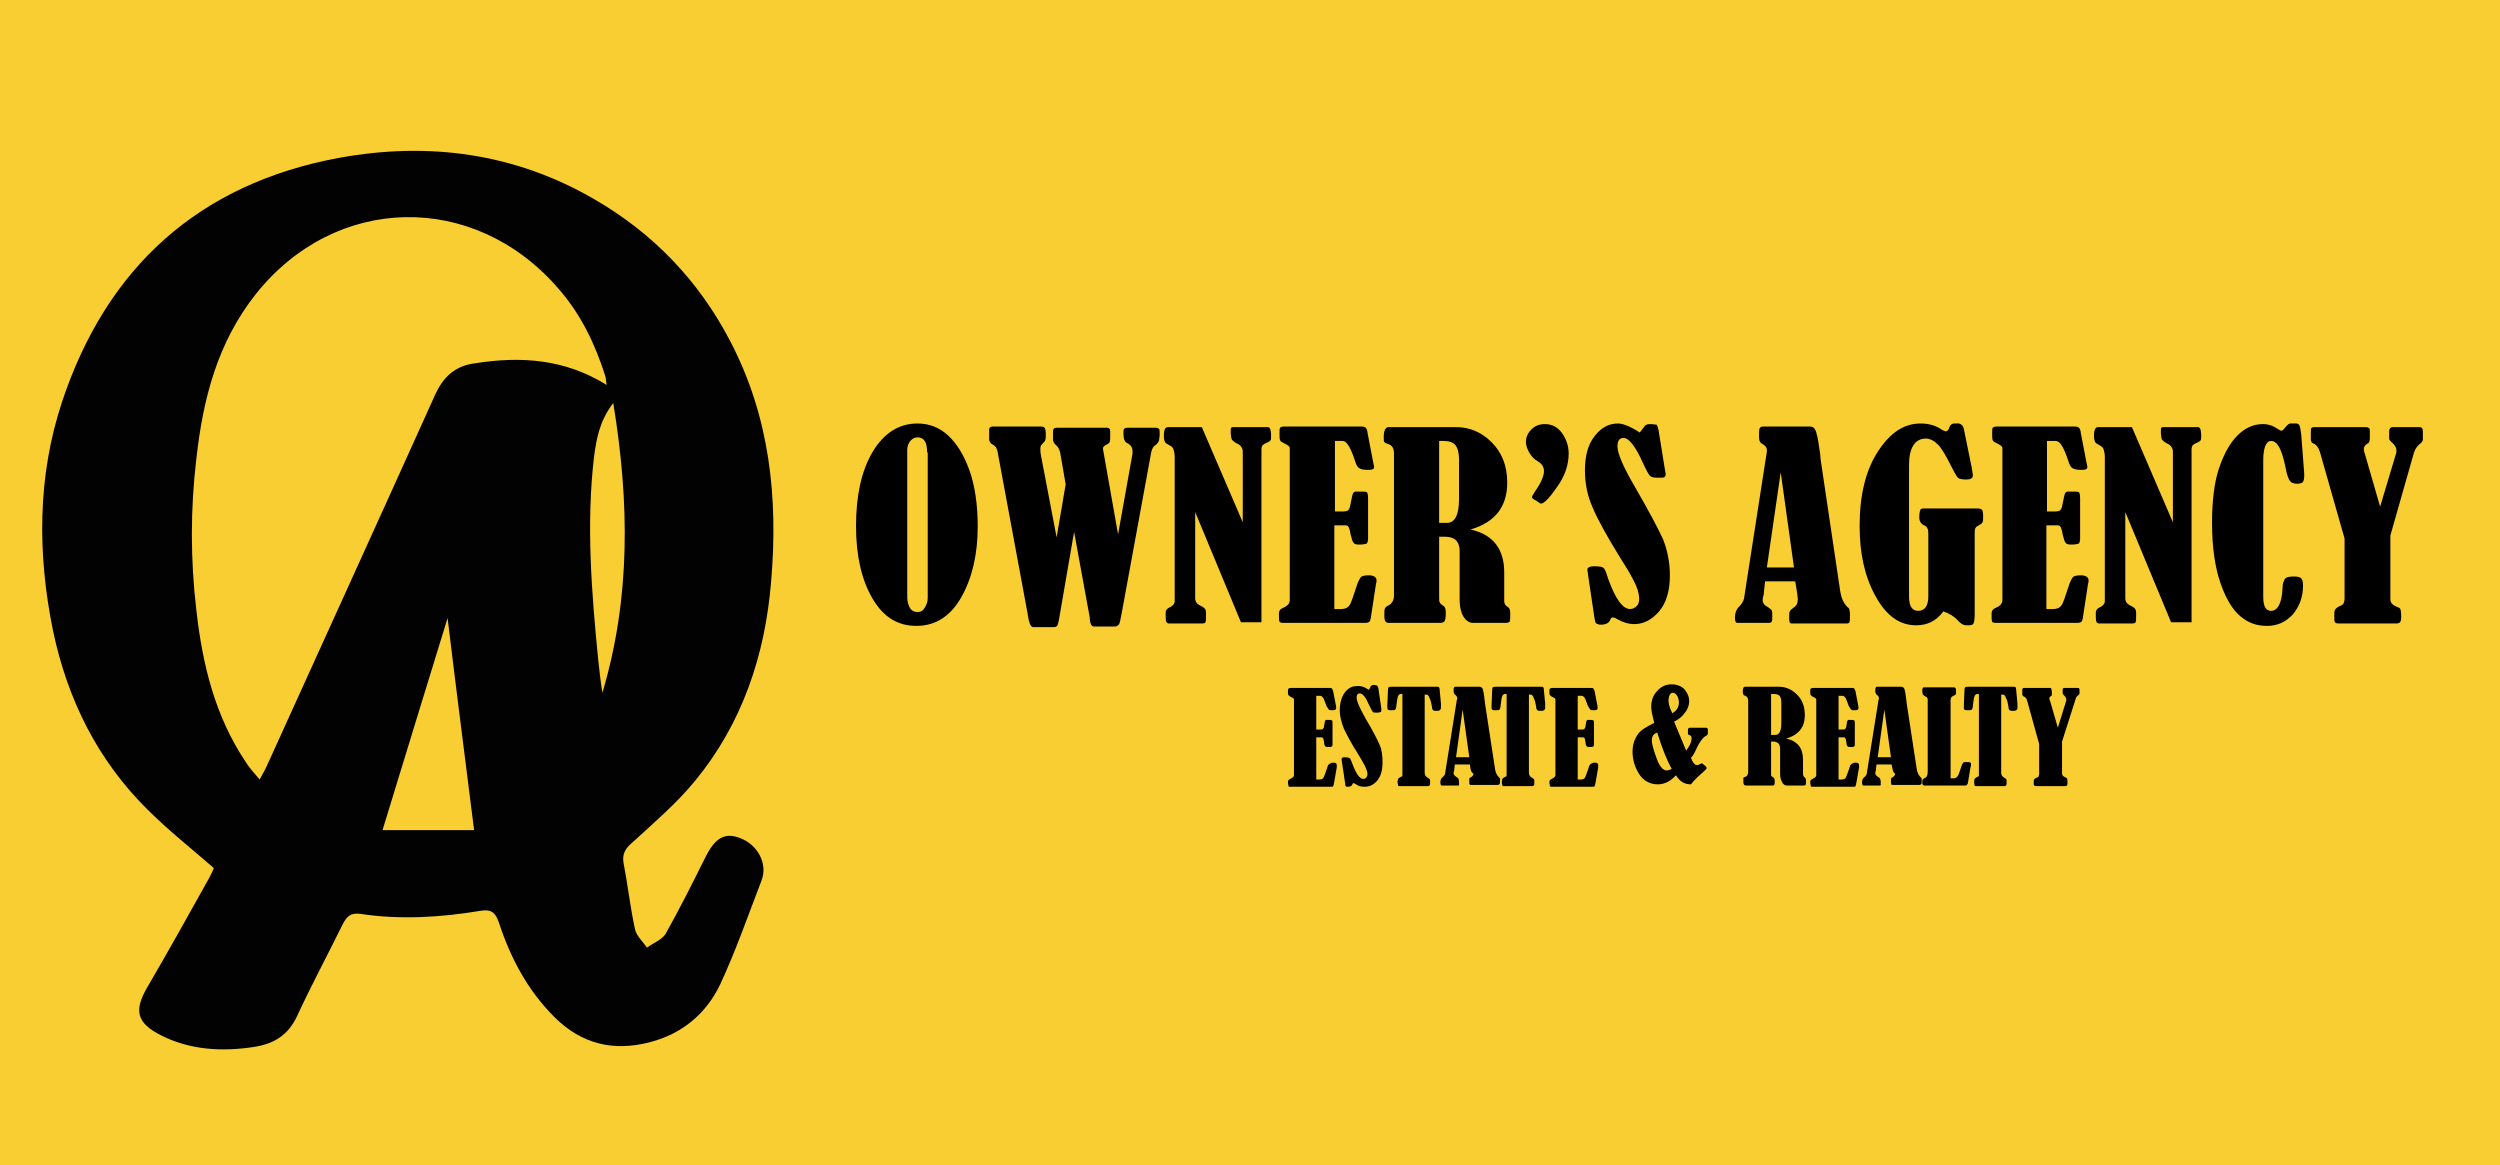 <?xml version="1.0" encoding="utf-8"?>
<!-- Generator: Adobe Illustrator 25.2.1, SVG Export Plug-In . SVG Version: 6.00 Build 0)  -->
<svg version="1.1" id="Layer_1" xmlns="http://www.w3.org/2000/svg" xmlns:xlink="http://www.w3.org/1999/xlink" x="0px" y="0px"
	 viewBox="0 0 415 193.4" style="enable-background:new 0 0 415 193.4;" xml:space="preserve">
<style type="text/css">
	.st0{fill:#F9CE32;}
	.st1{fill:#FFFFFF;}
	.st2{fill:#DE2939;}
	.st3{fill:#030202;}
	.st4{fill:#F6CD34;}
	.st5{fill:#F4CC32;}
	.st6{fill:#ECC73D;}
</style>
<rect y="0" class="st0" width="415" height="193.4"/>
<path class="st3" d="M35.5,144.1c-3.8-3.3-7.6-6.3-11-9.7c-8.3-8.2-13.3-18.3-15.7-29.7c-2.6-12.8-2.6-25.6,1.5-38
	C17.7,44.4,33,30.5,56.3,26.2c14.8-2.7,29.2-0.8,42.4,6.9c9.7,5.6,17.3,13.5,22.5,23.5c6.6,12.6,8,26.1,6.8,40
	c-1,12.2-4.8,23.5-12.6,33c-3.1,3.8-7,7.1-10.7,10.5c-1,0.9-1.4,1.8-1.2,3.1c0.7,3.6,1.1,7.3,1.9,11c0.2,1.1,1.3,2.1,2,3.1
	c1.1-0.8,2.5-1.3,3.1-2.3c2.3-4.1,4.4-8.3,6.5-12.5c1.6-3.3,3.2-4.4,5.8-3.4c3,1.1,4.7,4.3,3.6,7.1c-2.2,5.7-4.2,11.5-6.8,17.1
	c-2.3,4.9-6.3,8.3-11.7,9.7c-6.1,1.6-11.4,0.3-15.9-4.2c-4.5-4.5-7.3-9.9-9.2-15.7c-0.6-1.7-1.3-2.2-3.1-1.9
	c-6.6,1.1-13.3,1.5-19.9,0.5c-1.6-0.2-2.2,0.4-2.9,1.7c-2.5,5.1-5.2,10.1-7.6,15.3c-1.5,3.2-3.9,4.6-7.2,5.1
	c-5.3,0.8-10.5,0.5-15.3-1.9c-4.2-2.1-4.6-4.2-2.3-8.1c3.5-6,6.9-12.1,10.3-18.2C35.1,145,35.4,144.4,35.5,144.1z M100.7,63.9
	c-0.1-0.6-0.1-1-0.2-1.4c-1.7-5.4-4.1-10.4-7.9-14.7c-14-16.1-37-15.6-50.2,1.1c-6.3,8-8.7,17.3-9.8,27.2c-1,8.4-1,16.8,0,25.2
	c1,9,3.1,17.6,8.2,25.2c0.6,1,1.4,1.8,2.3,2.9c0.6-1.1,1-1.8,1.3-2.5C53.7,106.4,63,86,72.2,65.6c1.4-3.1,3.4-4.9,6.7-5.3
	C86.5,59.1,93.8,59.6,100.7,63.9z M74.3,102.6c-3.6,11.7-7.2,23.4-10.8,35.2c5,0,10.2,0,15.2,0C77.2,125.9,75.7,114.2,74.3,102.6z
	 M101.8,66.9c-2.3,3-2.8,6-3.2,9c-1.3,11.2-0.4,22.4,0.7,33.6c0.2,1.8,0.4,3.7,0.7,5.5C104.7,99.2,104.5,83.4,101.8,66.9z"/>
<g>
	<g>
		<path d="M152.3,70.3c2,0,3.7,0.7,5.1,2s2.6,3.2,3.5,5.7s1.4,5.6,1.4,9.4c0,4.6-0.9,8.5-2.7,11.7c-1.8,3.2-4.3,4.8-7.5,4.8
			c-3.1,0-5.5-1.5-7.3-4.6c-1.8-3.1-2.7-7.1-2.7-12c0-5,0.9-9.1,2.7-12.2C146.7,71.9,149.2,70.3,152.3,70.3z M153.9,75.1
			c0-1.7-0.5-2.5-1.6-2.5c-0.5,0-0.8,0.2-1.2,0.6c-0.3,0.4-0.5,0.9-0.5,1.5v24.4c0,0.8,0.2,1.4,0.5,1.9c0.3,0.4,0.7,0.6,1.2,0.6
			c0.5,0,0.9-0.2,1.2-0.7s0.5-1,0.5-1.6V75.1z"/>
		<path d="M176.9,80.4l-0.9-5.2c-0.1-0.5-0.3-1-0.8-1.4c-0.3-0.3-0.4-0.6-0.4-0.8v-1.4c0-0.4,0.2-0.6,0.6-0.6h8.3
			c0.3,0,0.4,0.1,0.5,0.2c0.1,0.1,0.1,0.4,0.1,0.9c0,0.7,0,1.1-0.1,1.3c-0.1,0.1-0.2,0.3-0.5,0.4c-0.4,0.2-0.6,0.4-0.6,0.6
			c0,0.3,0.1,0.7,0.2,1.3l2.3,13l2.4-13.4c0-0.1,0-0.3,0-0.4c0-0.6-0.3-1.1-1-1.4c-0.3-0.2-0.5-0.6-0.5-1.4c0-0.2,0-0.3,0-0.4v-0.2
			c0-0.3,0.2-0.5,0.7-0.5h4.6c0.3,0,0.5,0.1,0.6,0.2c0.1,0.1,0.1,0.4,0.1,0.7c0,0.1,0,0.2,0,0.4l-0.1,0.8c-0.1,0.3-0.3,0.6-0.6,0.8
			c-0.4,0.2-0.6,0.7-0.7,1.2l-4.9,26.7c-0.2,1-0.3,1.7-0.5,1.9s-0.3,0.3-0.7,0.3h-3.4c-0.4,0-0.6-0.4-0.7-1.2c0-0.1,0-0.3,0-0.3
			l-2.6-14.2l-2.5,14.5c-0.1,0.6-0.2,0.9-0.3,1.1c-0.1,0.1-0.3,0.2-0.5,0.2h-3.5c-0.4,0-0.7-0.7-0.9-2.1c0-0.3-0.1-0.5-0.1-0.6
			L165.6,75c-0.1-0.6-0.4-1-0.8-1.2c-0.4-0.2-0.6-0.5-0.6-0.9v-1.6c0-0.3,0.2-0.5,0.6-0.5h8c0.3,0,0.5,0.1,0.6,0.2
			c0.1,0.1,0.2,0.5,0.2,1c0,0.6,0,0.9-0.1,1.1c0,0.1-0.2,0.3-0.4,0.5c-0.3,0.3-0.4,0.5-0.4,0.8c0,0.3,0,0.7,0.1,1.2l2.6,13.6
			L176.9,80.4z"/>
		<path d="M198.4,85v14.3c0,0.6,0.3,1,1,1.3c0.6,0.3,0.8,0.6,0.8,1.1c0,1,0,1.5-0.1,1.6c0,0.1-0.2,0.2-0.6,0.2h-5.4
			c-0.3,0-0.4-0.1-0.5-0.3c-0.1-0.2-0.1-0.7-0.1-1.5c0-0.4,0.2-0.6,0.5-0.8c0.7-0.3,1-0.7,1-1.1V75.9c0-0.6-0.1-1-0.2-1.3
			s-0.3-0.5-0.7-0.7c-0.3-0.2-0.6-0.3-0.7-0.5c-0.1-0.2-0.2-0.5-0.2-1.1c0-0.9,0.2-1.4,0.7-1.4h5.6l6.8,15.8V75c0-0.6-0.3-1.1-1-1.4
			c-0.4-0.2-0.6-0.4-0.8-0.6c-0.1-0.2-0.2-0.7-0.2-1.3c0-0.4,0-0.6,0.1-0.7c0.1-0.1,0.2-0.1,0.5-0.1h5.6c0.3,0,0.5,0.5,0.5,1.3
			c0,0.5,0,0.8-0.1,0.9c-0.1,0.1-0.2,0.2-0.4,0.3c-0.5,0.2-0.8,0.4-0.9,0.5s-0.2,0.4-0.2,0.7v28.7h-3.4L198.4,85z"/>
		<path d="M221.6,73.4v11.5h1.4c0.4,0,0.7-0.1,0.8-0.2c0.2-0.2,0.3-0.5,0.4-1.1c0.2-1,0.3-1.5,0.4-1.7c0.1-0.2,0.3-0.3,0.5-0.3
			c1.1,0,1.7,0,1.8,0.1s0.2,0.4,0.2,1v6.7c0,0.4-0.1,0.7-0.2,0.8s-0.6,0.2-1.3,0.2c-0.5,0-0.8-0.1-0.9-0.3c-0.2-0.2-0.3-0.6-0.5-1.4
			c-0.1-0.7-0.3-1.2-0.4-1.3c-0.1-0.2-0.4-0.2-0.7-0.2h-1.6v13.9h1.1c0.7,0,1.1-0.2,1.4-0.6s0.6-1.4,1.2-3.2
			c0.2-0.7,0.5-1.2,0.7-1.5c0.2-0.2,0.7-0.3,1.3-0.3c0.8,0,1.3,0.3,1.3,0.8c0,0.2,0,0.4-0.1,0.7l-0.7,4.6c-0.1,0.8-0.2,1.3-0.3,1.5
			c-0.1,0.2-0.4,0.3-0.8,0.3H213c-0.3,0-0.6-0.1-0.6-0.2c-0.1-0.2-0.1-0.6-0.1-1.3c0-0.5,0.2-0.8,0.7-1c0.7-0.3,1.1-0.7,1.1-1.3
			V74.4c0-0.3-0.3-0.5-0.9-0.8c-0.4-0.2-0.6-0.3-0.7-0.5c-0.1-0.2-0.1-0.6-0.1-1.2c0-0.5,0-0.8,0.1-0.9c0.1-0.1,0.3-0.2,0.7-0.2H226
			c0.3,0,0.6,0.1,0.7,0.2c0.1,0.1,0.3,0.4,0.3,0.8l1,5.2c0.1,0.3,0.1,0.5,0.1,0.5c0,0.4-0.3,0.5-1,0.5c-0.7,0-1.2-0.1-1.5-0.3
			s-0.5-0.6-0.7-1.3c-0.4-1.2-0.8-2.1-1.1-2.5c-0.3-0.5-0.6-0.7-1-0.7H221.6z"/>
		<path d="M238.9,89.1v10c0,0.5,0,0.8,0.1,0.9c0.1,0.2,0.2,0.3,0.5,0.5c0.4,0.2,0.5,0.6,0.5,1.2c0,0.8-0.1,1.3-0.2,1.4
			c-0.1,0.2-0.4,0.3-0.8,0.3h-8.5c-0.5,0-0.7-0.4-0.7-1.1c0-0.7,0-1.1,0.1-1.3s0.2-0.3,0.4-0.4c0.7-0.3,1.1-0.9,1.1-1.7V75.3
			c0-0.9-0.3-1.4-1-1.6c-0.3-0.1-0.5-0.2-0.6-0.3s-0.1-0.4-0.1-0.9c0-1,0.3-1.6,0.8-1.6h11.2c2.2,0,4.2,0.8,5.9,2.5
			c1.7,1.7,2.6,3.9,2.6,6.7c0,4-2,6.6-6.1,7.8c3.7,0.8,5.6,3.2,5.6,7.1v4.8c0,0.4,0.2,0.7,0.5,0.9c0.4,0.2,0.5,0.6,0.5,1.1
			c0,0.8,0,1.2-0.1,1.4c-0.1,0.1-0.3,0.2-0.7,0.2h-5.4c-0.6,0-1.2-0.4-1.6-1.1c-0.4-0.7-0.6-1.6-0.6-2.7v-8.1c0-1.6-0.8-2.4-2.4-2.4
			H238.9z M238.9,73.2v13.6h1.3c1.3,0,2-1.3,2-4v-6.5c0-1.1-0.2-1.9-0.6-2.4s-1.1-0.7-2-0.7H238.9z"/>
		<path d="M253.3,73.4c0-0.8,0.3-1.5,0.9-2.1s1.3-0.9,2.3-0.9c1.1,0,2.1,0.5,2.8,1.5c0.7,1,1.1,2.1,1.1,3.4c0,1.8-0.6,3.7-1.9,5.5
			c-1.3,1.9-2.2,2.8-2.7,2.8c-0.1,0-0.4-0.2-0.8-0.5l-0.2-0.1c-0.4-0.2-0.5-0.4-0.5-0.5c0-0.1,0.2-0.4,0.5-0.9
			c1-1.4,1.5-2.6,1.5-3.4c0-0.6-0.3-1.2-1-1.6s-1.1-0.9-1.4-1.4S253.3,74,253.3,73.4z"/>
		<path d="M272.2,71.8c0.1-0.1,0.3-0.4,0.7-0.9c0.2-0.4,0.6-0.5,1-0.5c0.1,0,0.5,0,1.1,0.1c0.1,0.1,0.2,0.4,0.3,0.8l1.1,6.8
			c0.1,0.4,0.1,0.6,0.1,0.6c0,0.3-0.1,0.4-0.2,0.5c-0.1,0.1-0.5,0.1-1.1,0.1c-0.7,0-1.1-0.1-1.3-0.3c-0.2-0.2-0.6-0.9-1.2-2.2
			c-1.2-2.7-2.3-4.1-3.2-4.1c-0.7,0-1,0.5-1,1.4c0,1.2,1,3.5,3,6.9c2.3,4,3.8,6.8,4.6,8.6c0.7,1.8,1.1,3.8,1.1,5.9
			c0,2.6-0.6,4.6-1.8,6c-1.2,1.4-2.6,2.1-4.1,2.1c-1,0-1.9-0.3-2.8-0.8c-0.3-0.2-0.6-0.3-0.8-0.3c-0.2,0-0.3,0.1-0.4,0.4
			c-0.2,0.5-0.7,0.8-1.6,0.8c-0.3,0-0.5-0.1-0.7-0.2s-0.2-0.4-0.3-0.8l-1-6.7c-0.1-0.9-0.2-1.3-0.2-1.4c0-0.4,0.4-0.6,1.1-0.6
			c1,0,1.5,0.1,1.7,0.4c0.2,0.3,0.4,0.8,0.7,1.8c1.2,3.3,2.4,4.9,3.6,4.9c0.4,0,0.8-0.2,1.1-0.5s0.4-0.7,0.4-1.2
			c0-0.8-0.3-1.9-0.9-3c-0.6-1.2-1.4-2.5-2.3-3.9c-2.1-3.4-3.6-6.1-4.5-8.2c-0.9-2-1.3-4.1-1.3-6.2c0-2.4,0.5-4.3,1.6-5.7
			s2.3-2.1,3.9-2.1C269.4,70.3,270.7,70.8,272.2,71.8z"/>
		<path d="M298,96.5h-5l-0.2,1.9c0,0,0,0.1,0,0.2c-0.1,0.4-0.2,0.7-0.2,1c0,0.5,0.3,0.9,0.9,1.2c0.3,0.2,0.5,0.4,0.6,0.5
			c0.1,0.2,0.1,0.5,0.1,0.9c0,0.6,0,0.9-0.1,1c-0.1,0.1-0.2,0.2-0.4,0.2h-5.3c-0.3,0-0.4-0.3-0.4-0.9c0-0.7,0.2-1.3,0.7-1.8
			c0.4-0.4,0.7-0.9,0.8-1.3l3.7-23.8c0.1-0.4,0.1-0.7,0.1-0.9c0-0.4-0.3-0.8-0.9-1.1c-0.3-0.2-0.4-0.5-0.4-1.1c0-0.7,0-1.2,0.1-1.4
			c0.1-0.2,0.3-0.3,0.6-0.3h7.7c0.5,0,0.8,0.2,1,0.7s0.4,1.4,0.6,2.9c0.1,0.6,0.2,1.2,0.2,1.7l3.3,22.2c0.2,1.1,0.6,1.9,1.2,2.5
			c0.2,0.1,0.3,0.3,0.3,0.4s0.1,0.4,0.1,0.8c0,0.7,0,1.1-0.1,1.3c-0.1,0.2-0.3,0.2-0.6,0.2h-9c-0.3,0-0.4-0.3-0.4-0.8
			c0-0.6,0-1,0.1-1.2c0.1-0.2,0.3-0.4,0.6-0.6c0.5-0.3,0.7-0.7,0.7-1.1C298.5,99.3,298.3,98.2,298,96.5z M295.6,78.4l-2.3,15.8h4.5
			L295.6,78.4z"/>
		<path d="M322.6,101.5c-1.2,1.6-2.7,2.3-4.5,2.3c-2.8,0-5-1.6-6.8-4.9s-2.6-7.1-2.6-11.6c0-5.1,1-9.2,3-12.3c2-3.1,4.3-4.7,7.1-4.7
			c1.3,0,2.5,0.3,3.5,1c0.3,0.2,0.6,0.3,0.7,0.3c0.2,0,0.5-0.2,0.6-0.7c0.2-0.4,0.4-0.6,0.8-0.6h0.2l0.6,0c0.4,0.1,0.7,0.4,0.8,0.9
			l1.3,6.4c0.1,0.7,0.2,1.1,0.2,1.3c0,0.5-0.4,0.7-1.1,0.7c-0.7,0-1.2-0.1-1.4-0.3c-0.2-0.2-0.6-0.9-1.2-2.1
			c-0.8-1.6-1.5-2.8-2.1-3.4c-0.6-0.6-1.3-1-2-1c-1.8,0-2.8,1.5-2.8,4.4V99c0,1.6,0.5,2.4,1.5,2.4c1.1,0,1.7-0.8,1.7-2.4V88.5
			c0-0.7-0.2-1.1-0.7-1.3c-0.5-0.2-0.8-0.7-0.8-1.3c0-0.7,0.1-1.1,0.2-1.3s0.4-0.2,0.9-0.2h8.5c0.4,0,0.7,0.1,0.8,0.2
			c0.1,0.1,0.2,0.5,0.2,1c0,0.6,0,0.9-0.1,1.1c-0.1,0.2-0.3,0.3-0.6,0.5c-0.5,0.2-0.7,0.5-0.7,1.1V102c0,0.8-0.1,1.3-0.2,1.5
			c-0.1,0.2-0.4,0.3-0.8,0.3c-0.4,0-0.7,0-0.9-0.1c-0.2-0.1-0.4-0.2-0.8-0.6C324.4,102.3,323.5,101.8,322.6,101.5z"/>
		<path d="M339.8,73.4v11.5h1.4c0.4,0,0.7-0.1,0.8-0.2c0.2-0.2,0.3-0.5,0.4-1.1c0.2-1,0.3-1.5,0.4-1.7c0.1-0.2,0.3-0.3,0.5-0.3
			c1.1,0,1.7,0,1.8,0.1s0.2,0.4,0.2,1v6.7c0,0.4-0.1,0.7-0.2,0.8s-0.6,0.2-1.3,0.2c-0.5,0-0.8-0.1-0.9-0.3c-0.2-0.2-0.3-0.6-0.5-1.4
			c-0.1-0.7-0.3-1.2-0.4-1.3c-0.1-0.2-0.4-0.2-0.7-0.2h-1.6v13.9h1.1c0.7,0,1.1-0.2,1.4-0.6s0.6-1.4,1.2-3.2
			c0.2-0.7,0.5-1.2,0.7-1.5c0.2-0.2,0.7-0.3,1.3-0.3c0.8,0,1.3,0.3,1.3,0.8c0,0.2,0,0.4-0.1,0.7l-0.7,4.6c-0.1,0.8-0.2,1.3-0.3,1.5
			c-0.1,0.2-0.4,0.3-0.8,0.3h-13.5c-0.3,0-0.6-0.1-0.6-0.2c-0.1-0.2-0.1-0.6-0.1-1.3c0-0.5,0.2-0.8,0.7-1c0.7-0.3,1.1-0.7,1.1-1.3
			V74.4c0-0.3-0.3-0.5-0.9-0.8c-0.4-0.2-0.6-0.3-0.7-0.5c-0.1-0.2-0.1-0.6-0.1-1.2c0-0.5,0-0.8,0.1-0.9c0.1-0.1,0.3-0.2,0.7-0.2
			h12.9c0.3,0,0.6,0.1,0.7,0.2c0.1,0.1,0.3,0.4,0.3,0.8l1,5.2c0.1,0.3,0.1,0.5,0.1,0.5c0,0.4-0.3,0.5-1,0.5c-0.7,0-1.2-0.1-1.5-0.3
			s-0.5-0.6-0.7-1.3c-0.4-1.2-0.8-2.1-1.1-2.5c-0.3-0.5-0.6-0.7-1-0.7H339.8z"/>
		<path d="M352.8,85v14.3c0,0.6,0.3,1,1,1.3c0.6,0.3,0.8,0.6,0.8,1.1c0,1,0,1.5-0.1,1.6c0,0.1-0.2,0.2-0.6,0.2h-5.4
			c-0.3,0-0.4-0.1-0.5-0.3c-0.1-0.2-0.1-0.7-0.1-1.5c0-0.4,0.2-0.6,0.5-0.8c0.7-0.3,1-0.7,1-1.1V75.9c0-0.6-0.1-1-0.2-1.3
			s-0.3-0.5-0.7-0.7c-0.3-0.2-0.6-0.3-0.7-0.5c-0.1-0.2-0.2-0.5-0.2-1.1c0-0.9,0.2-1.4,0.7-1.4h5.6l6.8,15.8V75c0-0.6-0.3-1.1-1-1.4
			c-0.4-0.2-0.6-0.4-0.8-0.6c-0.1-0.2-0.2-0.7-0.2-1.3c0-0.4,0-0.6,0.1-0.7c0.1-0.1,0.2-0.1,0.5-0.1h5.6c0.3,0,0.5,0.5,0.5,1.3
			c0,0.5,0,0.8-0.1,0.9c-0.1,0.1-0.2,0.2-0.4,0.3c-0.5,0.2-0.8,0.4-0.9,0.5s-0.2,0.4-0.2,0.7v28.7h-3.4L352.8,85z"/>
		<path d="M380.2,70.3h1c0.2,0,0.4,0.1,0.5,0.3s0.2,0.7,0.3,1.5l0.5,6.5c0,0.1,0,0.3,0,0.4c0,0.5-0.1,0.8-0.2,1
			c-0.2,0.2-0.5,0.3-1,0.3c-0.6,0-1-0.2-1.2-0.5c-0.2-0.3-0.5-1-0.7-2.2c-0.6-2.9-1.3-4.4-2.4-4.4c-0.8,0-1.3,1.1-1.3,3.2v22.7
			c0,1.5,0.4,2.3,1.3,2.3c1.1,0,1.8-1.3,1.9-3.8c0-0.7,0.2-1.2,0.4-1.5c0.2-0.3,0.7-0.4,1.5-0.4c0.6,0,1,0.1,1.2,0.3
			c0.2,0.2,0.3,0.6,0.3,1.2c0,1.9-0.6,3.5-1.7,4.8c-1.2,1.3-2.6,1.9-4.3,1.9c-1.7,0-3.1-0.5-4.4-1.6c-1.3-1.1-2.4-2.9-3.3-5.5
			c-0.9-2.6-1.4-5.9-1.4-10c0-3.8,0.4-6.9,1.2-9.2s1.8-4.1,3-5.3c1.2-1.2,2.6-1.9,4.2-1.9c1,0,1.8,0.3,2.5,0.8
			c0.3,0.2,0.5,0.3,0.6,0.3c0.2,0,0.4-0.2,0.7-0.6C379.7,70.5,380,70.3,380.2,70.3z"/>
		<path d="M396.8,88.9v10.6c0,0.5,0.3,0.9,1,1.2c0.3,0.1,0.5,0.2,0.6,0.3s0.2,0.6,0.2,1.4c0,0.5-0.1,0.8-0.2,0.9
			c-0.1,0.1-0.3,0.2-0.6,0.2h-9.6c-0.5,0-0.7-0.2-0.7-0.6v-1.2c0-0.5,0.3-0.8,0.9-1.1c0.3-0.1,0.5-0.2,0.6-0.4
			c0.1-0.2,0.2-0.4,0.2-0.9v-9.9l-4.1-14.4c-0.2-0.7-0.6-1.2-1.1-1.4c-0.3-0.1-0.4-0.4-0.4-0.7v-1.5c0-0.4,0.2-0.5,0.6-0.5h8.6
			c0.2,0,0.4,0.1,0.5,0.2c0.1,0.1,0.1,0.5,0.1,1.1c0,0.6,0,0.9-0.1,1.1c0,0.2-0.2,0.3-0.4,0.4c-0.3,0.2-0.5,0.5-0.5,0.8
			c0,0.2,0,0.4,0.1,0.6l2.6,9l2.7-9c0-0.1,0-0.2,0-0.4c0-0.4-0.3-0.9-0.8-1.3c-0.2-0.2-0.4-0.4-0.4-0.6v-1.2c0-0.4,0.2-0.7,0.6-0.7
			h4.4c0.4,0,0.6,0.2,0.6,0.7v1.3c0,0.2-0.1,0.5-0.4,0.7c-0.5,0.4-0.9,0.9-1.1,1.6L396.8,88.9z"/>
	</g>
	<g>
		<path d="M218.5,115.3v5.8h0.7c0.2,0,0.3,0,0.4-0.1c0.1-0.1,0.2-0.3,0.2-0.5c0.1-0.5,0.1-0.8,0.2-0.9s0.1-0.1,0.2-0.1
			c0.5,0,0.8,0,0.9,0.1c0.1,0,0.1,0.2,0.1,0.5v3.4c0,0.2,0,0.3-0.1,0.4c-0.1,0.1-0.3,0.1-0.6,0.1c-0.2,0-0.4,0-0.5-0.1
			c-0.1-0.1-0.2-0.3-0.2-0.7c-0.1-0.4-0.1-0.6-0.2-0.7c-0.1-0.1-0.2-0.1-0.3-0.1h-0.8v7h0.5c0.3,0,0.6-0.1,0.7-0.3
			c0.1-0.2,0.3-0.7,0.6-1.6c0.1-0.4,0.2-0.6,0.4-0.7s0.3-0.2,0.6-0.2c0.4,0,0.6,0.1,0.6,0.4c0,0.1,0,0.2,0,0.4l-0.4,2.3
			c-0.1,0.4-0.1,0.7-0.2,0.8c0,0.1-0.2,0.1-0.4,0.1h-6.7c-0.2,0-0.3,0-0.3-0.1c0-0.1-0.1-0.3-0.1-0.7c0-0.2,0.1-0.4,0.4-0.5
			c0.4-0.2,0.6-0.4,0.6-0.6v-12.6c0-0.1-0.2-0.3-0.5-0.4c-0.2-0.1-0.3-0.2-0.4-0.3s-0.1-0.3-0.1-0.6c0-0.3,0-0.4,0.1-0.5
			c0,0,0.2-0.1,0.4-0.1h6.4c0.2,0,0.3,0,0.4,0.1c0.1,0.1,0.1,0.2,0.2,0.4l0.5,2.6c0,0.1,0,0.2,0,0.3c0,0.2-0.2,0.3-0.5,0.3
			c-0.4,0-0.6,0-0.7-0.1s-0.2-0.3-0.4-0.6c-0.2-0.6-0.4-1-0.5-1.3c-0.2-0.2-0.3-0.4-0.5-0.4H218.5z"/>
		<path d="M227.2,114.5c0,0,0.2-0.2,0.3-0.5c0.1-0.2,0.3-0.3,0.5-0.3c0,0,0.2,0,0.6,0.1c0.1,0.1,0.1,0.2,0.2,0.4l0.5,3.4
			c0,0.2,0,0.3,0,0.3c0,0.1,0,0.2-0.1,0.3c-0.1,0-0.3,0.1-0.6,0.1c-0.3,0-0.6,0-0.7-0.1c-0.1-0.1-0.3-0.5-0.6-1.1
			c-0.6-1.4-1.1-2-1.6-2c-0.3,0-0.5,0.2-0.5,0.7c0,0.6,0.5,1.7,1.5,3.5c1.2,2,1.9,3.4,2.3,4.3c0.4,0.9,0.5,1.9,0.5,3
			c0,1.3-0.3,2.3-0.9,3c-0.6,0.7-1.3,1-2.1,1c-0.5,0-1-0.1-1.4-0.4c-0.2-0.1-0.3-0.2-0.4-0.2c-0.1,0-0.2,0.1-0.2,0.2
			c-0.1,0.3-0.4,0.4-0.8,0.4c-0.2,0-0.3,0-0.3-0.1c-0.1-0.1-0.1-0.2-0.1-0.4l-0.5-3.4c-0.1-0.4-0.1-0.7-0.1-0.7
			c0-0.2,0.2-0.3,0.5-0.3c0.5,0,0.8,0.1,0.9,0.2c0.1,0.1,0.2,0.4,0.4,0.9c0.6,1.6,1.2,2.5,1.8,2.5c0.2,0,0.4-0.1,0.5-0.2
			c0.1-0.2,0.2-0.4,0.2-0.6c0-0.4-0.2-0.9-0.5-1.5c-0.3-0.6-0.7-1.2-1.1-1.9c-1.1-1.7-1.8-3.1-2.3-4.1c-0.4-1-0.7-2.1-0.7-3.1
			c0-1.2,0.3-2.2,0.8-2.9c0.5-0.7,1.2-1.1,1.9-1.1C225.8,113.8,226.5,114,227.2,114.5z"/>
		<path d="M233,115.2h-0.5c-0.1,0-0.3,0.1-0.4,0.3c-0.1,0.2-0.2,0.7-0.3,1.6c0,0.4-0.1,0.6-0.2,0.7c-0.1,0.1-0.3,0.1-0.6,0.1
			c-0.3,0-0.5,0-0.6-0.1c-0.1-0.1-0.1-0.2-0.1-0.4c0-0.1,0-0.2,0-0.4l0.1-2.4c0-0.3,0.1-0.5,0.1-0.5c0.1-0.1,0.3-0.1,0.6-0.1h7.4
			c0.2,0,0.3,0,0.4,0.1c0,0.1,0.1,0.2,0.1,0.6l0.2,2.1c0,0.2,0,0.3,0,0.5c0,0.2,0,0.4-0.1,0.5c-0.1,0.1-0.2,0.2-0.5,0.2
			c-0.3,0-0.6,0-0.7-0.1c-0.1-0.1-0.2-0.3-0.2-0.6c-0.1-0.6-0.2-1.1-0.4-1.4c-0.1-0.4-0.3-0.6-0.5-0.6h-0.3v13
			c0,0.4,0.2,0.6,0.5,0.8c0.1,0.1,0.2,0.1,0.3,0.2s0.1,0.3,0.1,0.5c0,0.3,0,0.5-0.1,0.6c-0.1,0.1-0.2,0.1-0.4,0.1h-4.5
			c-0.2,0-0.3,0-0.3-0.1s-0.1-0.3-0.1-0.6c0-0.4,0.1-0.6,0.3-0.7c0.2-0.1,0.3-0.2,0.4-0.2s0.1-0.2,0.1-0.4V115.2z"/>
		<path d="M244,126.9h-2.5l-0.1,0.9c0,0,0,0,0,0.1c-0.1,0.2-0.1,0.4-0.1,0.5c0,0.2,0.2,0.4,0.5,0.6c0.2,0.1,0.3,0.2,0.3,0.3
			c0,0.1,0.1,0.2,0.1,0.5c0,0.3,0,0.4,0,0.5c0,0.1-0.1,0.1-0.2,0.1h-2.7c-0.1,0-0.2-0.2-0.2-0.5c0-0.4,0.1-0.7,0.4-0.9
			c0.2-0.2,0.4-0.4,0.4-0.7l1.9-11.9c0-0.2,0.1-0.3,0.1-0.5c0-0.2-0.1-0.4-0.4-0.6c-0.1-0.1-0.2-0.3-0.2-0.5c0-0.4,0-0.6,0.1-0.7
			c0-0.1,0.1-0.1,0.3-0.1h3.9c0.2,0,0.4,0.1,0.5,0.3c0.1,0.2,0.2,0.7,0.3,1.5c0,0.3,0.1,0.6,0.1,0.9l1.7,11.1
			c0.1,0.5,0.3,0.9,0.6,1.2c0.1,0.1,0.1,0.1,0.2,0.2c0,0,0,0.2,0,0.4c0,0.3,0,0.6-0.1,0.6s-0.1,0.1-0.3,0.1h-4.5
			c-0.1,0-0.2-0.1-0.2-0.4c0-0.3,0-0.5,0-0.6c0-0.1,0.1-0.2,0.3-0.3c0.2-0.1,0.4-0.3,0.4-0.6C244.2,128.3,244.1,127.7,244,126.9z
			 M242.8,117.8l-1.1,7.9h2.2L242.8,117.8z"/>
		<path d="M250.3,115.2h-0.5c-0.1,0-0.3,0.1-0.4,0.3c-0.1,0.2-0.2,0.7-0.3,1.6c0,0.4-0.1,0.6-0.2,0.7c-0.1,0.1-0.3,0.1-0.6,0.1
			c-0.3,0-0.5,0-0.6-0.1c-0.1-0.1-0.1-0.2-0.1-0.4c0-0.1,0-0.2,0-0.4l0.1-2.4c0-0.3,0.1-0.5,0.1-0.5c0.1-0.1,0.3-0.1,0.6-0.1h7.4
			c0.2,0,0.3,0,0.4,0.1c0,0.1,0.1,0.2,0.1,0.6l0.2,2.1c0,0.2,0,0.3,0,0.5c0,0.2,0,0.4-0.1,0.5c-0.1,0.1-0.2,0.2-0.5,0.2
			c-0.3,0-0.6,0-0.7-0.1c-0.1-0.1-0.2-0.3-0.2-0.6c-0.1-0.6-0.2-1.1-0.4-1.4c-0.1-0.4-0.3-0.6-0.5-0.6h-0.3v13
			c0,0.4,0.2,0.6,0.5,0.8c0.1,0.1,0.2,0.1,0.3,0.2s0.1,0.3,0.1,0.5c0,0.3,0,0.5-0.1,0.6c-0.1,0.1-0.2,0.1-0.4,0.1h-4.5
			c-0.2,0-0.3,0-0.3-0.1s-0.1-0.3-0.1-0.6c0-0.4,0.1-0.6,0.3-0.7c0.2-0.1,0.3-0.2,0.4-0.2s0.1-0.2,0.1-0.4V115.2z"/>
		<path d="M261.9,115.3v5.8h0.7c0.2,0,0.3,0,0.4-0.1c0.1-0.1,0.2-0.3,0.2-0.5c0.1-0.5,0.1-0.8,0.2-0.9s0.1-0.1,0.2-0.1
			c0.5,0,0.8,0,0.9,0.1c0.1,0,0.1,0.2,0.1,0.5v3.4c0,0.2,0,0.3-0.1,0.4c-0.1,0.1-0.3,0.1-0.6,0.1c-0.2,0-0.4,0-0.5-0.1
			c-0.1-0.1-0.2-0.3-0.2-0.7c-0.1-0.4-0.1-0.6-0.2-0.7c-0.1-0.1-0.2-0.1-0.3-0.1h-0.8v7h0.5c0.3,0,0.6-0.1,0.7-0.3
			c0.1-0.2,0.3-0.7,0.6-1.6c0.1-0.4,0.2-0.6,0.4-0.7s0.3-0.2,0.6-0.2c0.4,0,0.6,0.1,0.6,0.4c0,0.1,0,0.2,0,0.4l-0.4,2.3
			c-0.1,0.4-0.1,0.7-0.2,0.8c0,0.1-0.2,0.1-0.4,0.1h-6.7c-0.2,0-0.3,0-0.3-0.1c0-0.1-0.1-0.3-0.1-0.7c0-0.2,0.1-0.4,0.4-0.5
			c0.4-0.2,0.6-0.4,0.6-0.6v-12.6c0-0.1-0.2-0.3-0.5-0.4c-0.2-0.1-0.3-0.2-0.4-0.3s-0.1-0.3-0.1-0.6c0-0.3,0-0.4,0.1-0.5
			c0,0,0.2-0.1,0.4-0.1h6.4c0.2,0,0.3,0,0.4,0.1c0.1,0.1,0.1,0.2,0.2,0.4l0.5,2.6c0,0.1,0,0.2,0,0.3c0,0.2-0.2,0.3-0.5,0.3
			c-0.4,0-0.6,0-0.7-0.1s-0.2-0.3-0.4-0.6c-0.2-0.6-0.4-1-0.5-1.3c-0.2-0.2-0.3-0.4-0.5-0.4H261.9z"/>
		<path d="M274.6,120c-0.3-1.2-0.5-2.1-0.5-2.6c0-1.1,0.3-2,1-2.7c0.7-0.8,1.5-1.1,2.4-1.1c0.9,0,1.6,0.3,2.1,0.8
			c0.5,0.6,0.8,1.2,0.8,2c0,0.6-0.2,1.3-0.7,1.9c-0.4,0.6-1,1.1-1.8,1.5l2,4.8c0.6-0.8,0.9-1.4,0.9-2.1c0-0.2-0.1-0.4-0.4-0.5
			c-0.1,0-0.2-0.1-0.2-0.2v-0.6c0-0.3,0.1-0.4,0.4-0.4h2.6c0.2,0,0.3,0.1,0.3,0.4v0.6c0,0.1-0.1,0.2-0.2,0.3
			c-0.5,0.2-1.1,0.9-1.7,2.2c-0.3,0.7-0.6,1.2-0.9,1.5c0.3,0.8,0.6,1.2,1,1.2c0.2,0,0.4-0.1,0.6-0.2c0.1-0.1,0.2-0.1,0.2-0.1
			c0,0,0.2,0.1,0.4,0.3c0.3,0.2,0.4,0.4,0.4,0.5c0,0.1-0.1,0.2-0.3,0.4c-0.9,0.8-1.7,1.5-2.3,2.3c-0.5,0-0.9-0.1-1.3-0.3
			s-0.8-0.6-1.2-1.2c-0.9,1-1.9,1.5-3,1.5c-1.3,0-2.4-0.6-3.1-1.7c-0.7-1.1-1.1-2.4-1.1-3.7c0-1.1,0.3-2,0.8-2.8
			S273.4,120.6,274.6,120z M277.5,127.6c-0.8-1.4-1.6-3.4-2.4-6c-0.6,0.2-0.9,0.6-0.9,1.3c0,0.6,0.3,1.6,0.8,3s1.1,2,1.7,2
			C277.1,127.8,277.3,127.8,277.5,127.6z M277.6,118.4c0.7-0.4,1.1-1,1.1-1.8c0-0.4-0.1-0.8-0.3-1.1s-0.4-0.5-0.7-0.5
			c-0.2,0-0.4,0.1-0.5,0.3c-0.1,0.2-0.2,0.4-0.2,0.7C276.9,116.6,277.1,117.4,277.6,118.4z"/>
		<path d="M294,123.2v5c0,0.2,0,0.4,0,0.5c0,0.1,0.1,0.2,0.3,0.3c0.2,0.1,0.3,0.3,0.3,0.6c0,0.4,0,0.6-0.1,0.7
			c-0.1,0.1-0.2,0.1-0.4,0.1h-4.3c-0.2,0-0.4-0.2-0.4-0.5c0-0.3,0-0.6,0-0.7c0-0.1,0.1-0.2,0.2-0.2c0.4-0.1,0.6-0.4,0.6-0.9v-11.8
			c0-0.4-0.2-0.7-0.5-0.8c-0.2-0.1-0.3-0.1-0.3-0.2s-0.1-0.2-0.1-0.5c0-0.5,0.1-0.8,0.4-0.8h5.6c1.1,0,2.1,0.4,3,1.3s1.3,2,1.3,3.4
			c0,2-1,3.3-3.1,3.9c1.9,0.4,2.8,1.6,2.8,3.5v2.4c0,0.2,0.1,0.4,0.2,0.5c0.2,0.1,0.3,0.3,0.3,0.6c0,0.4,0,0.6-0.1,0.7
			c0,0.1-0.2,0.1-0.4,0.1h-2.7c-0.3,0-0.6-0.2-0.8-0.6c-0.2-0.4-0.3-0.8-0.3-1.4v-4.1c0-0.8-0.4-1.2-1.2-1.2H294z M294,115.2v6.8
			h0.7c0.7,0,1-0.7,1-2v-3.3c0-0.6-0.1-1-0.3-1.2s-0.5-0.3-1-0.3H294z"/>
		<path d="M305.2,115.3v5.8h0.7c0.2,0,0.3,0,0.4-0.1c0.1-0.1,0.2-0.3,0.2-0.5c0.1-0.5,0.1-0.8,0.2-0.9s0.1-0.1,0.2-0.1
			c0.5,0,0.8,0,0.9,0.1c0.1,0,0.1,0.2,0.1,0.5v3.4c0,0.2,0,0.3-0.1,0.4c-0.1,0.1-0.3,0.1-0.6,0.1c-0.2,0-0.4,0-0.5-0.1
			c-0.1-0.1-0.2-0.3-0.2-0.7c-0.1-0.4-0.1-0.6-0.2-0.7c-0.1-0.1-0.2-0.1-0.3-0.1h-0.8v7h0.5c0.3,0,0.6-0.1,0.7-0.3
			c0.1-0.2,0.3-0.7,0.6-1.6c0.1-0.4,0.2-0.6,0.4-0.7s0.3-0.2,0.6-0.2c0.4,0,0.6,0.1,0.6,0.4c0,0.1,0,0.2,0,0.4l-0.4,2.3
			c-0.1,0.4-0.1,0.7-0.2,0.8c0,0.1-0.2,0.1-0.4,0.1h-6.7c-0.2,0-0.3,0-0.3-0.1c0-0.1-0.1-0.3-0.1-0.7c0-0.2,0.1-0.4,0.4-0.5
			c0.4-0.2,0.6-0.4,0.6-0.6v-12.6c0-0.1-0.2-0.3-0.5-0.4c-0.2-0.1-0.3-0.2-0.4-0.3s-0.1-0.3-0.1-0.6c0-0.3,0-0.4,0.1-0.5
			c0,0,0.2-0.1,0.4-0.1h6.4c0.2,0,0.3,0,0.4,0.1c0.1,0.1,0.1,0.2,0.2,0.4l0.5,2.6c0,0.1,0,0.2,0,0.3c0,0.2-0.2,0.3-0.5,0.3
			c-0.4,0-0.6,0-0.7-0.1s-0.2-0.3-0.4-0.6c-0.2-0.6-0.4-1-0.5-1.3c-0.2-0.2-0.3-0.4-0.5-0.4H305.2z"/>
		<path d="M314,126.9h-2.5l-0.1,0.9c0,0,0,0,0,0.1c-0.1,0.2-0.1,0.4-0.1,0.5c0,0.2,0.2,0.4,0.5,0.6c0.2,0.1,0.3,0.2,0.3,0.3
			c0,0.1,0.1,0.2,0.1,0.5c0,0.3,0,0.4,0,0.5c0,0.1-0.1,0.1-0.2,0.1h-2.7c-0.1,0-0.2-0.2-0.2-0.5c0-0.4,0.1-0.7,0.4-0.9
			c0.2-0.2,0.4-0.4,0.4-0.7l1.9-11.9c0-0.2,0.1-0.3,0.1-0.5c0-0.2-0.1-0.4-0.4-0.6c-0.1-0.1-0.2-0.3-0.2-0.5c0-0.4,0-0.6,0.1-0.7
			c0-0.1,0.1-0.1,0.3-0.1h3.9c0.2,0,0.4,0.1,0.5,0.3c0.1,0.2,0.2,0.7,0.3,1.5c0,0.3,0.1,0.6,0.1,0.9l1.7,11.1
			c0.1,0.5,0.3,0.9,0.6,1.2c0.1,0.1,0.1,0.1,0.2,0.2c0,0,0,0.2,0,0.4c0,0.3,0,0.6-0.1,0.6s-0.1,0.1-0.3,0.1h-4.5
			c-0.1,0-0.2-0.1-0.2-0.4c0-0.3,0-0.5,0-0.6c0-0.1,0.1-0.2,0.3-0.3c0.2-0.1,0.4-0.3,0.4-0.6C314.2,128.3,314.2,127.7,314,126.9z
			 M312.8,117.8l-1.1,7.9h2.2L312.8,117.8z"/>
		<path d="M323.7,129.2h0.6c0.3,0,0.5-0.1,0.7-0.4s0.3-0.8,0.6-1.6c0.1-0.3,0.2-0.5,0.3-0.6c0.1-0.1,0.3-0.1,0.6-0.1
			c0.3,0,0.5,0,0.6,0.1c0.1,0.1,0.1,0.1,0.1,0.3c0,0.1,0,0.2-0.1,0.5l-0.4,2.4c0,0.2-0.1,0.4-0.2,0.5c-0.1,0.1-0.2,0.1-0.4,0.1h-6.6
			c-0.3,0-0.4-0.2-0.4-0.5c0-0.3,0-0.4,0.1-0.5s0.1-0.1,0.2-0.2c0.4-0.1,0.6-0.5,0.6-1.1v-12c0-0.2-0.1-0.4-0.4-0.5
			c-0.2-0.1-0.3-0.2-0.4-0.3c0-0.1-0.1-0.3-0.1-0.5c0-0.3,0-0.5,0.1-0.6c0-0.1,0.1-0.1,0.3-0.1h4.7c0.2,0,0.3,0,0.4,0.1
			c0.1,0.1,0.1,0.3,0.1,0.7c0,0.2,0,0.4-0.1,0.4c0,0.1-0.2,0.1-0.3,0.2c-0.3,0.1-0.5,0.3-0.5,0.7V129.2z"/>
		<path d="M328.7,115.2h-0.5c-0.1,0-0.3,0.1-0.4,0.3c-0.1,0.2-0.2,0.7-0.3,1.6c0,0.4-0.1,0.6-0.2,0.7c-0.1,0.1-0.3,0.1-0.6,0.1
			c-0.3,0-0.5,0-0.6-0.1c-0.1-0.1-0.1-0.2-0.1-0.4c0-0.1,0-0.2,0-0.4l0.1-2.4c0-0.3,0.1-0.5,0.1-0.5c0.1-0.1,0.3-0.1,0.6-0.1h7.4
			c0.2,0,0.3,0,0.4,0.1c0,0.1,0.1,0.2,0.1,0.6l0.2,2.1c0,0.2,0,0.3,0,0.5c0,0.2,0,0.4-0.1,0.5c-0.1,0.1-0.2,0.2-0.5,0.2
			c-0.3,0-0.6,0-0.7-0.1c-0.1-0.1-0.2-0.3-0.2-0.6c-0.1-0.6-0.2-1.1-0.4-1.4c-0.1-0.4-0.3-0.6-0.5-0.6h-0.3v13
			c0,0.4,0.2,0.6,0.5,0.8c0.1,0.1,0.2,0.1,0.3,0.2s0.1,0.3,0.1,0.5c0,0.3,0,0.5-0.1,0.6c-0.1,0.1-0.2,0.1-0.4,0.1h-4.5
			c-0.2,0-0.3,0-0.3-0.1s-0.1-0.3-0.1-0.6c0-0.4,0.1-0.6,0.3-0.7c0.2-0.1,0.3-0.2,0.4-0.2s0.1-0.2,0.1-0.4V115.2z"/>
		<path d="M342.3,123.1v5.3c0,0.3,0.2,0.5,0.5,0.6c0.1,0.1,0.2,0.1,0.3,0.2c0.1,0.1,0.1,0.3,0.1,0.7c0,0.3,0,0.4-0.1,0.5
			c-0.1,0.1-0.2,0.1-0.3,0.1h-4.8c-0.2,0-0.4-0.1-0.4-0.3v-0.6c0-0.2,0.2-0.4,0.5-0.5c0.2-0.1,0.3-0.1,0.3-0.2s0.1-0.2,0.1-0.4v-5
			l-2-7.2c-0.1-0.4-0.3-0.6-0.6-0.7c-0.1-0.1-0.2-0.2-0.2-0.3v-0.8c0-0.2,0.1-0.3,0.3-0.3h4.3c0.1,0,0.2,0,0.2,0.1s0.1,0.2,0.1,0.5
			c0,0.3,0,0.5,0,0.6s-0.1,0.1-0.2,0.2c-0.2,0.1-0.2,0.2-0.2,0.4c0,0.1,0,0.2,0.1,0.3l1.3,4.5l1.4-4.5c0,0,0-0.1,0-0.2
			c0-0.2-0.1-0.4-0.4-0.7c-0.1-0.1-0.2-0.2-0.2-0.3v-0.6c0-0.2,0.1-0.3,0.3-0.3h2.2c0.2,0,0.3,0.1,0.3,0.3v0.6
			c0,0.1-0.1,0.2-0.2,0.3c-0.3,0.2-0.4,0.4-0.5,0.8L342.3,123.1z"/>
	</g>
</g>
</svg>
